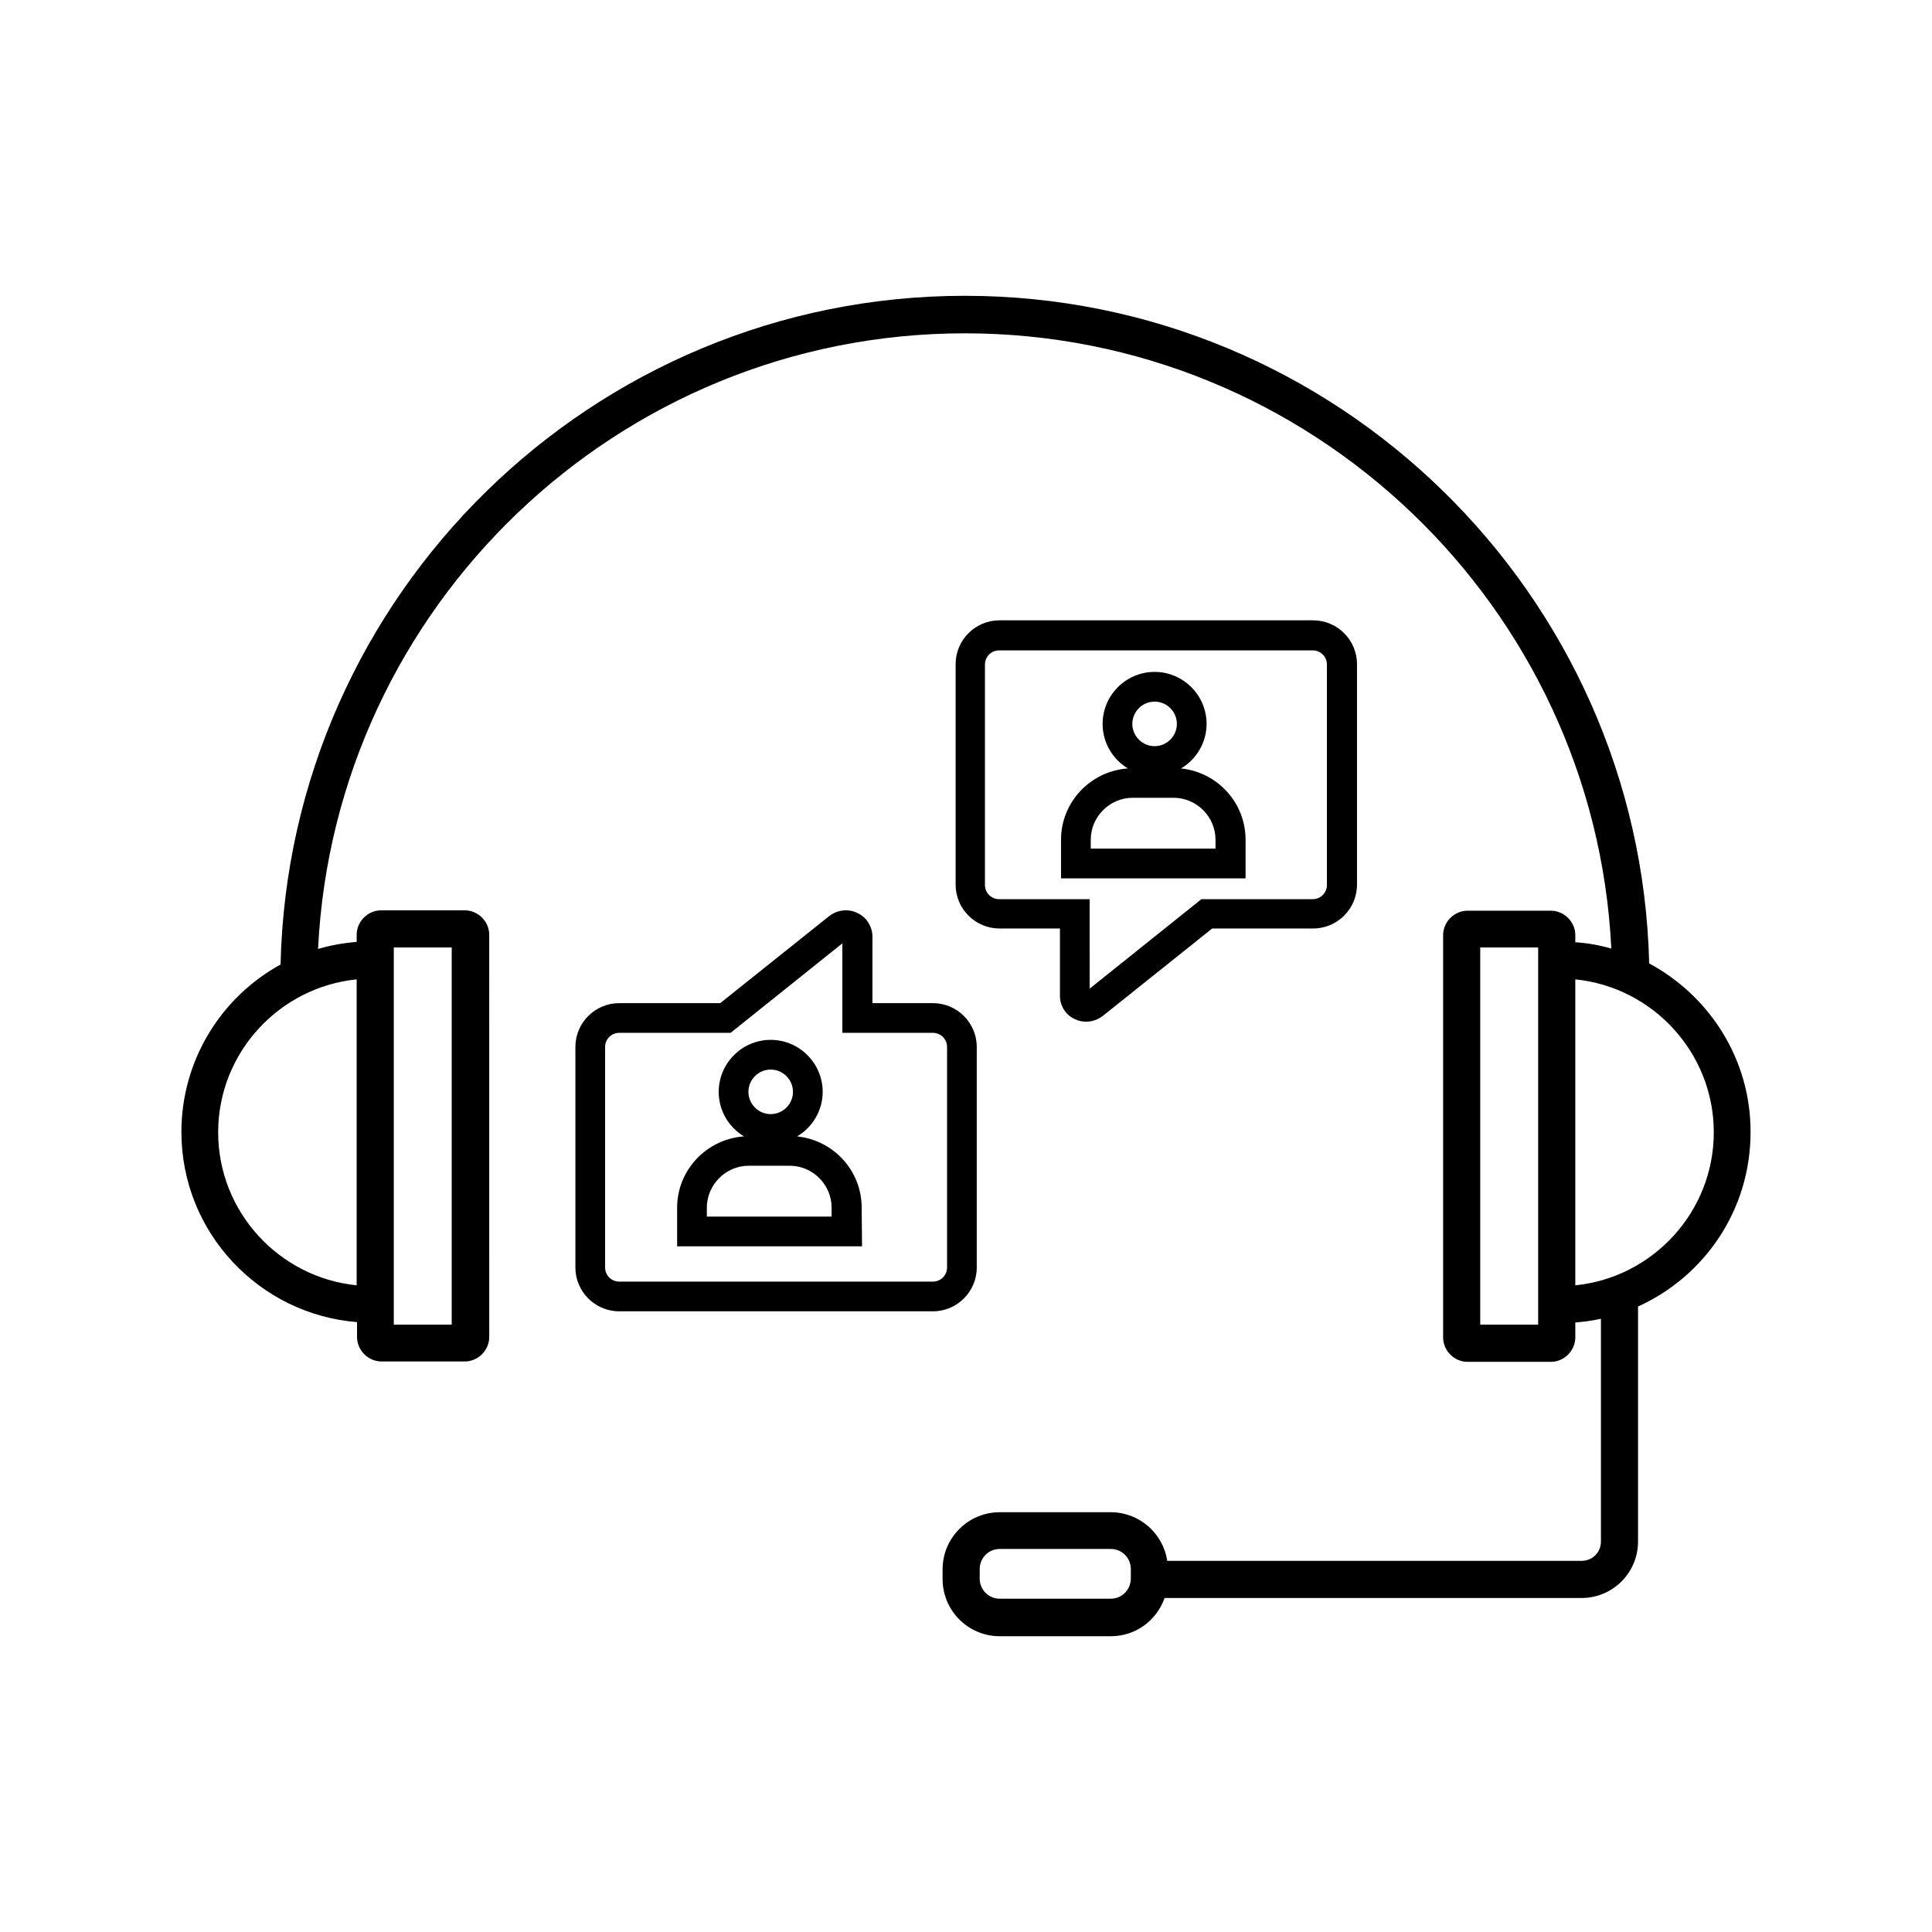 <?xml version="1.0" encoding="UTF-8"?>
<!-- Uploaded to: ICON Repo, www.svgrepo.com, Generator: ICON Repo Mixer Tools -->
<svg fill="#000000" width="800px" height="800px" version="1.1" viewBox="144 144 512 512" xmlns="http://www.w3.org/2000/svg">
 <g>
  <path d="m581.05 399.31c-2.363-97.91-82.852-176.92-181.35-176.92-98.598 0-179.09 79.113-181.35 177.22-15.645 8.562-26.273 25.289-26.273 44.379 0 26.566 20.566 48.316 46.543 50.383v3.938c0 3.543 2.953 6.496 6.496 6.496h22.043c3.543 0 6.496-2.953 6.496-6.496l-0.004-106.57c0-3.543-2.953-6.496-6.496-6.496h-22.137c-3.543 0-6.496 2.953-6.496 6.496v1.871c-3.543 0.297-6.887 0.887-10.234 1.871 4.43-90.73 79.605-163.15 171.41-163.15 91.711 0 166.89 72.422 171.32 163.05-3.051-0.887-6.297-1.477-9.543-1.672v-1.871c0-3.543-2.953-6.496-6.496-6.496h-22.043c-3.543 0-6.496 2.953-6.496 6.496v106.57c0 3.543 2.953 6.496 6.496 6.496h22.043c3.543 0 6.496-2.953 6.496-6.496v-3.938c2.363-0.195 4.625-0.492 6.789-0.984v59.039c0 2.856-2.262 5.117-5.117 5.117l-109.82 0.004c-1.082-7.281-7.379-12.891-14.957-12.891h-29.422c-8.363 0-15.152 6.789-15.152 15.152v2.559c0 8.363 6.789 15.152 15.152 15.152h29.422c6.594 0 12.102-4.133 14.27-10.137h110.5c8.266 0 14.957-6.691 14.957-14.957v-62.289c17.613-7.969 29.816-25.586 29.816-46.148 0.094-19.383-10.926-36.207-26.867-44.77zm-317.34 95.746h-15.352v-99.977h15.352zm-25.191-10.434c-20.566-2.066-36.703-19.484-36.703-40.539 0-21.059 16.137-38.473 36.703-40.539zm199.85 83.051h-29.422c-2.953 0-5.312-2.363-5.312-5.312v-2.559c0-2.953 2.363-5.312 5.312-5.312h29.422c2.953 0 5.312 2.363 5.312 5.312v2.461c0 3.051-2.359 5.41-5.312 5.41zm113.26-72.617h-15.352v-99.977h15.352zm9.84-10.434v-81.082c20.566 2.066 36.703 19.484 36.703 40.539 0 21.062-16.137 38.477-36.703 40.543z"/>
  <path d="m428.83 414.07c0.984 0.492 1.969 0.688 3.051 0.688 1.574 0 3.148-0.59 4.43-1.574l28.93-23.125h26.766c6.394 0 11.609-5.215 11.609-11.609v-58.449c0-6.394-5.215-11.609-11.609-11.609h-83.148c-6.394 0-11.609 5.215-11.609 11.609v58.449c0 6.394 5.215 11.609 11.609 11.609h16.039v17.613c-0.098 2.758 1.477 5.316 3.934 6.398zm-20.07-31.785c-2.066 0-3.738-1.672-3.738-3.738v-58.449c0-2.066 1.672-3.738 3.738-3.738h83.148c2.066 0 3.738 1.672 3.738 3.738v58.449c0 2.066-1.672 3.738-3.738 3.738h-29.52l-29.617 23.715-0.004-23.715z"/>
  <path d="m474.09 366.54c0-9.84-7.477-17.91-17.121-18.895 4.035-2.363 6.789-6.789 6.789-11.809 0-7.578-6.199-13.777-13.777-13.777s-13.777 6.199-13.777 13.777c0 5.019 2.656 9.348 6.691 11.809-9.84 0.688-17.711 8.855-17.711 18.895v10.234h48.906zm-24.109-36.605c3.246 0 5.902 2.656 5.902 5.902s-2.656 5.902-5.902 5.902-5.902-2.656-5.902-5.902 2.656-5.902 5.902-5.902zm-16.922 38.965v-2.359c0-6.102 5.019-11.121 11.121-11.121h10.824c6.102 0 11.121 5.019 11.121 11.121v2.363z"/>
  <path d="m371.17 385.93c-2.363-1.18-5.41-0.789-7.477 0.887l-28.832 23.027h-26.766c-6.394 0-11.609 5.215-11.609 11.609v58.449c0 6.394 5.215 11.609 11.609 11.609h83.148c6.394 0 11.609-5.215 11.609-11.609v-58.449c0-6.394-5.215-11.609-11.609-11.609h-16.039v-17.613c0-2.66-1.574-5.219-4.035-6.301zm20.074 31.785c2.066 0 3.738 1.672 3.738 3.738v58.449c0 2.066-1.672 3.738-3.738 3.738h-83.148c-2.066 0-3.738-1.672-3.738-3.738v-58.449c0-2.066 1.672-3.738 3.738-3.738h29.52l29.617-23.715v23.715z"/>
  <path d="m355.23 445.16c4.035-2.363 6.789-6.789 6.789-11.809 0-7.578-6.199-13.777-13.777-13.777s-13.777 6.199-13.777 13.777c0 5.019 2.656 9.348 6.691 11.809-9.84 0.688-17.711 8.855-17.711 18.895v10.234l49.004-0.004-0.098-10.234c0-9.836-7.477-17.906-17.121-18.891zm-6.988-17.711c3.246 0 5.902 2.656 5.902 5.902 0 3.246-2.656 5.902-5.902 5.902-3.246 0-5.902-2.656-5.902-5.902 0-3.246 2.656-5.902 5.902-5.902zm-16.922 38.965v-2.363c0-6.102 5.019-11.121 11.121-11.121h10.824c6.102 0 11.121 5.019 11.121 11.121v2.363z"/>
 </g>
</svg>